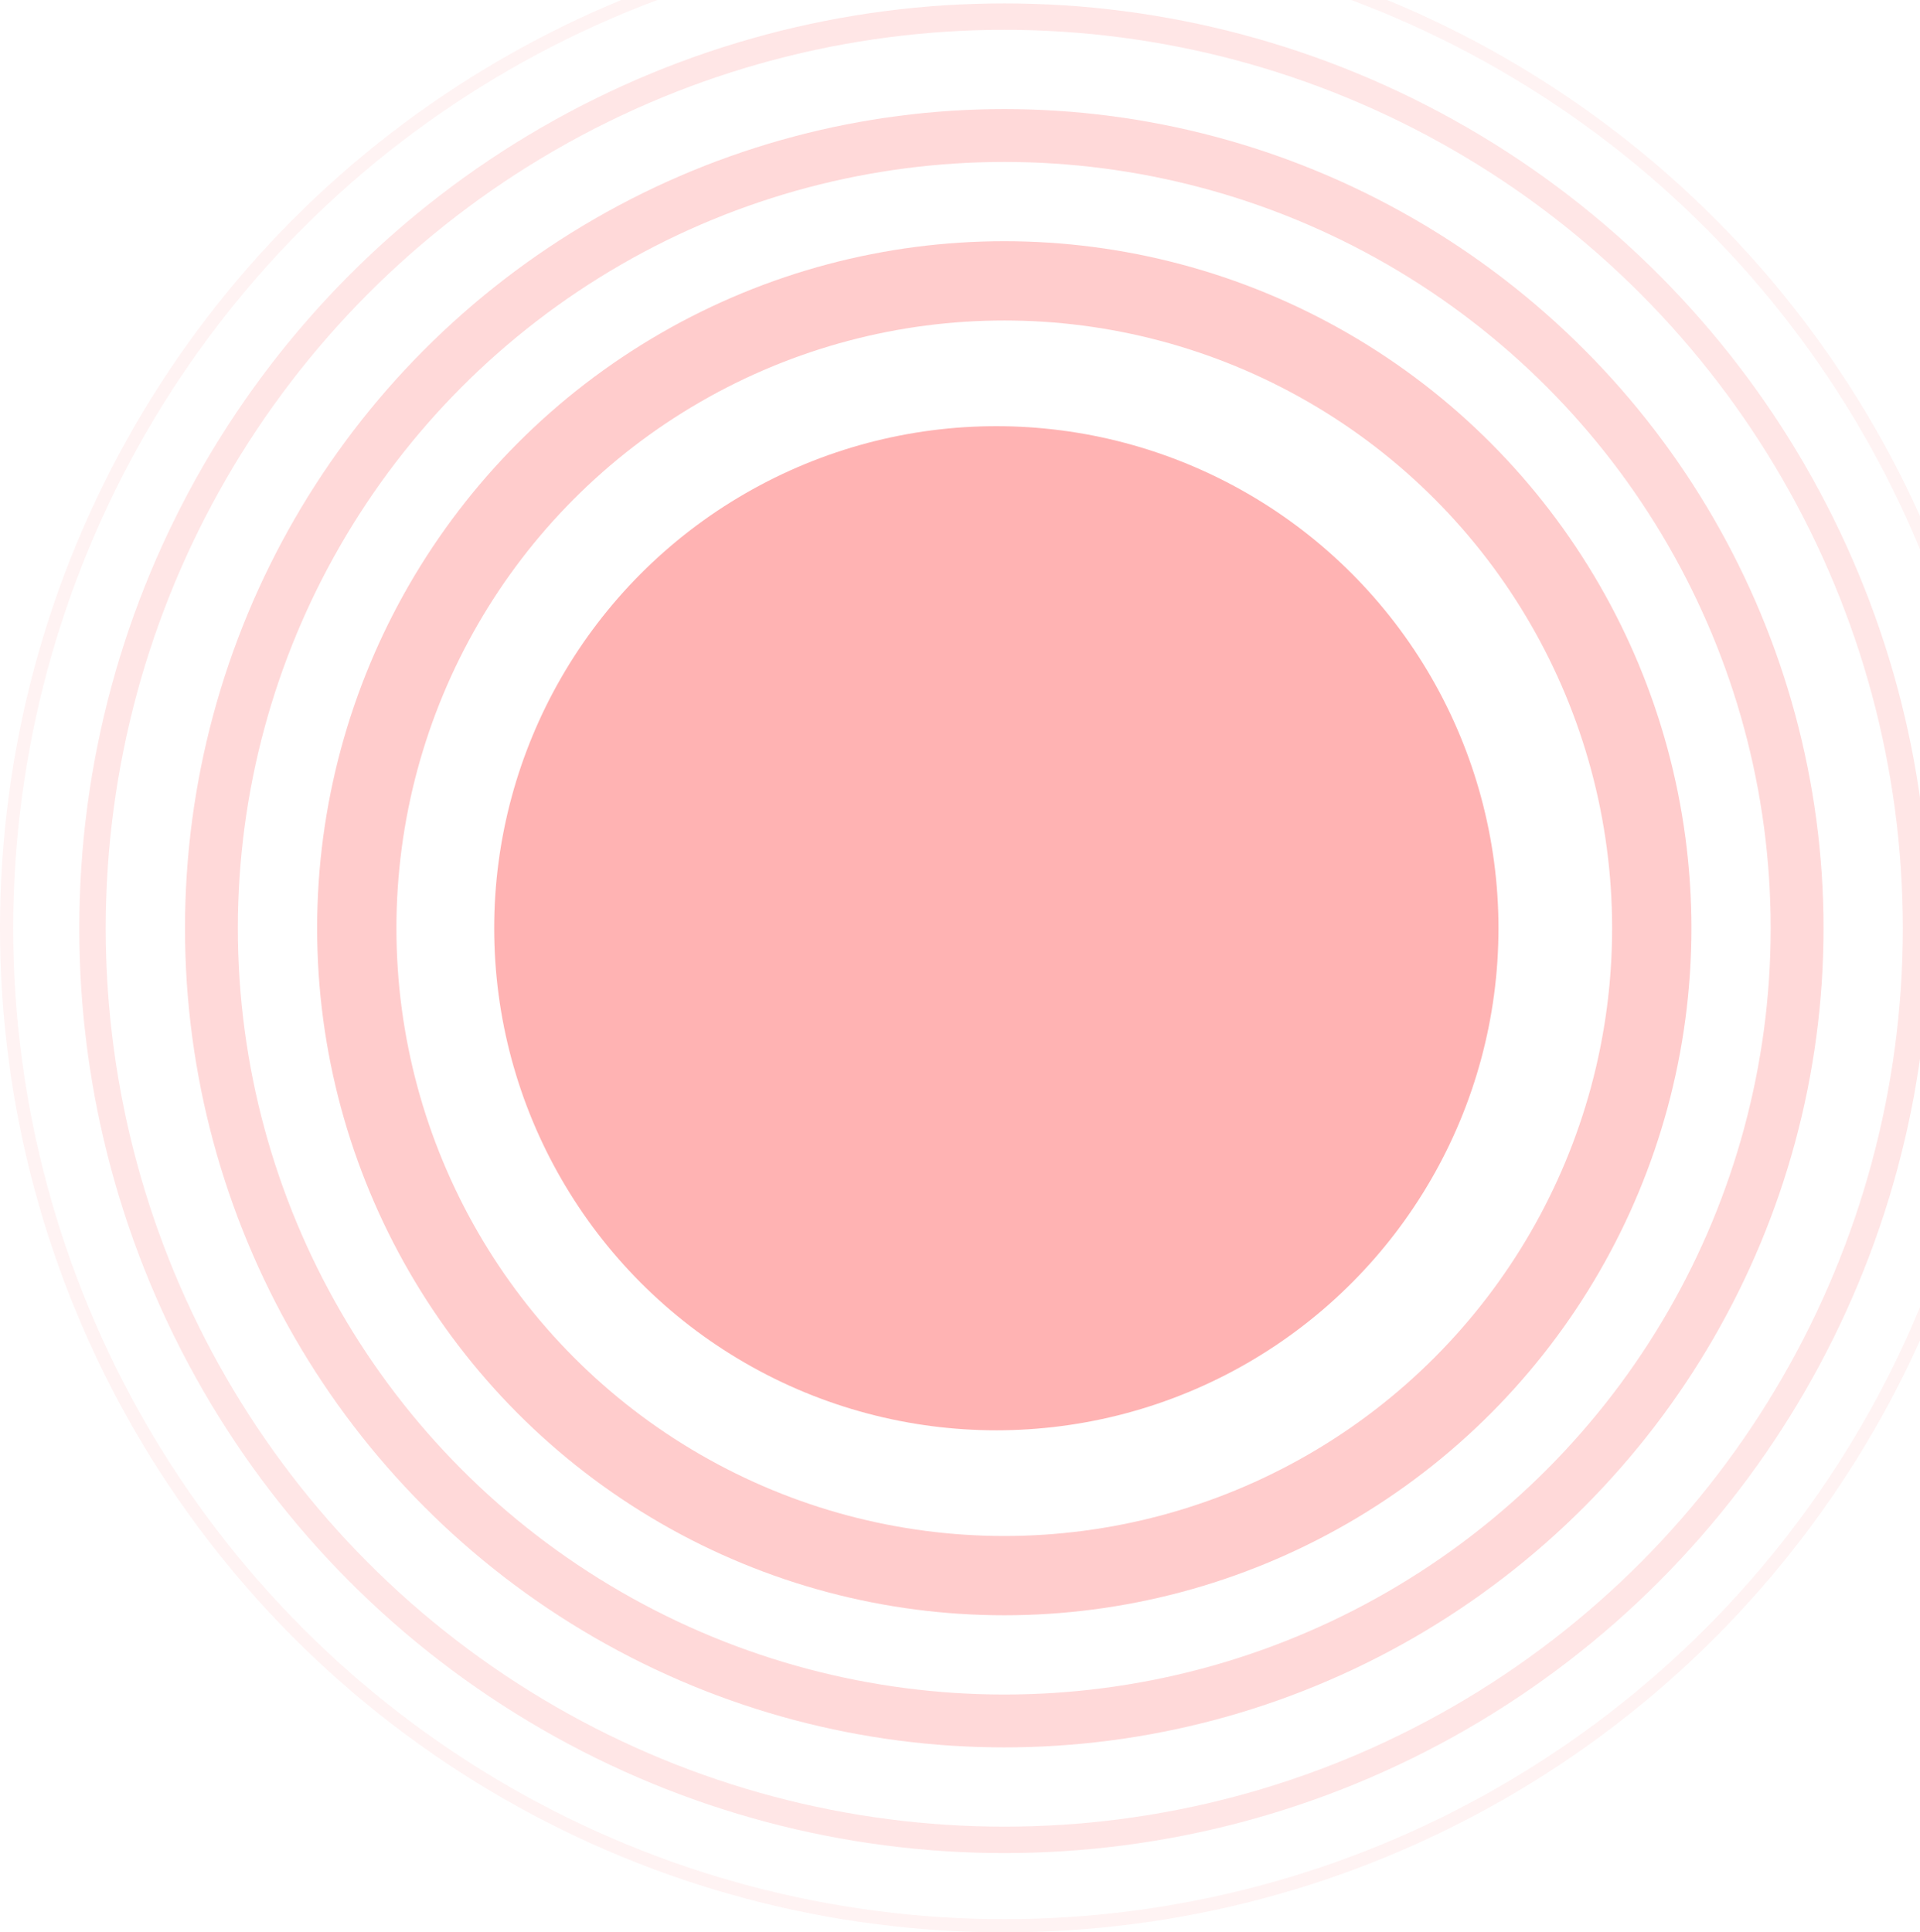 <?xml version="1.0" encoding="UTF-8"?> <svg xmlns="http://www.w3.org/2000/svg" width="759" height="764" viewBox="0 0 759 764" fill="none"> <circle cx="397" cy="367" r="255.961" stroke="#FF0000" stroke-opacity="0.2" stroke-width="31.342"></circle> <circle cx="397" cy="367" r="313.421" stroke="#FF0000" stroke-opacity="0.15" stroke-width="20.895"></circle> <circle cx="397" cy="367" r="360.434" stroke="#FF0000" stroke-opacity="0.1" stroke-width="10.447"></circle> <circle cx="397" cy="367" r="394.388" stroke="#FF0000" stroke-opacity="0.05" stroke-width="5.224"></circle> <circle cx="393.866" cy="367" r="198.5" fill="#FF0000" fill-opacity="0.3"></circle> </svg> 